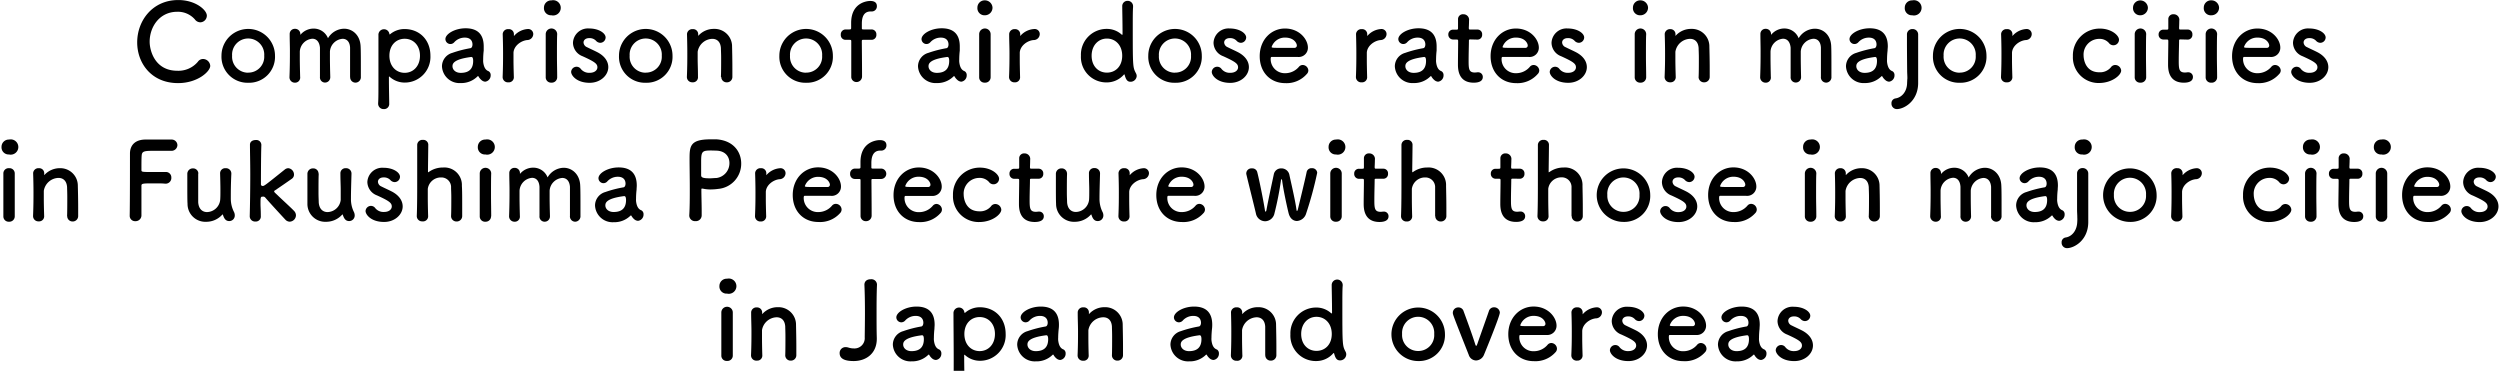 <svg id="レイヤー_1" data-name="レイヤー 1" xmlns="http://www.w3.org/2000/svg" viewBox="0 0 654 97" width="654" height="97"><path d="M55,17.23a1.92,1.92,0,0,0-1.87-1.8,1.64,1.64,0,0,0-1.37.73,6.65,6.65,0,0,1-5.36,2.35c-5.88,0-7.25-5.26-7.25-7.61,0-3.79,2.51-7.82,7.23-7.82a5.89,5.89,0,0,1,4.6,2,1.8,1.8,0,0,0,1.42.76,1.76,1.76,0,0,0,1.71-1.74c0-1.51-3-4.09-7.45-4.09C39.89,0,35.89,5.41,35.89,11.09c0,5.46,3.74,10.65,10.69,10.65C51.72,21.74,55,18.68,55,17.23Z"/><path d="M64.94,21.65a6.78,6.78,0,0,0,7-7.08,7,7,0,1,0-14,0A6.81,6.81,0,0,0,64.94,21.65Zm0-2.63a4.18,4.18,0,0,1-4.22-4.45,4.21,4.21,0,1,1,8.4,0A4.15,4.15,0,0,1,64.94,19Z"/><path d="M91.6,20.14A1.4,1.4,0,0,0,93,21.62a1.43,1.43,0,0,0,1.4-1.57c0-.61,0-1.45,0-2.38,0-2,0-4.45-.06-5.43C94.26,9.19,92.22,7.51,90,7.51A5,5,0,0,0,85.8,10,4,4,0,0,0,82,7.48,4.46,4.46,0,0,0,78.68,9s-.08.09-.11.09a.34.34,0,0,1,0-.14,1.36,1.36,0,0,0-1.39-1.41,1.34,1.34,0,0,0-1.4,1.35v.06c0,1.62.06,3,.06,4.36,0,1.83,0,3.79-.11,6.78v.06a1.4,1.4,0,0,0,1.42,1.48,1.33,1.33,0,0,0,1.37-1.51c-.06-2.18-.09-3.81-.09-5,0-.65,0-1.18,0-1.63a3.57,3.57,0,0,1,3.27-3.36c1,0,1.84.67,2,2.35,0,.48,0,1.57,0,2.83,0,1.71,0,3.73,0,4.82v0A1.34,1.34,0,0,0,85,21.6a1.38,1.38,0,0,0,1.4-1.43v-.06c-.06-2.18-.09-3.81-.09-5,0-.65,0-1.18,0-1.63a3.59,3.59,0,0,1,3.32-3.33c1,0,1.87.67,1.95,2.32,0,.48,0,1.57,0,2.83,0,1.71,0,3.73,0,4.82Z"/><path d="M101.87,8.94a1.41,1.41,0,0,0-1.4-1.29A1.45,1.45,0,0,0,99,9.22c0,2.66,0,7.92,0,12.15,0,2.47,0,4.57-.08,5.58v.14a1.41,1.41,0,0,0,1.48,1.45,1.34,1.34,0,0,0,1.42-1.45c0-1.15-.08-3.81-.08-6.89,0-.12,0-.17.08-.17s.09,0,.14.08a5.86,5.86,0,0,0,3.88,1.49,6.71,6.71,0,0,0,6.76-7c0-4.23-2.91-7-6.76-7A5.83,5.83,0,0,0,102,9,.09.09,0,0,1,102,9S101.89,9,101.87,8.94Zm4,10.11c-2.24,0-4-1.71-4-4.48s1.78-4.43,4-4.43,4,1.68,4,4.43S108.09,19.05,105.86,19.05Z"/><path d="M126.93,21.37a1.65,1.65,0,0,0,1.43-1.68,1.16,1.16,0,0,0-.45-1c-.22-.17-1.25-.25-1.51-2.49a6.13,6.13,0,0,1,0-.65,20.77,20.77,0,0,1,.14-2.32c0-.39,0-.73,0-1.09,0-3.22-1.67-4.74-4.74-4.74-2.82,0-5.28,1.49-5.28,2.83a1.32,1.32,0,0,0,1.34,1.29,1.34,1.34,0,0,0,1-.5,3.69,3.69,0,0,1,2.74-1.18c1.9,0,2,1.43,2,1.76,0,.59-.22.93-.5,1a29.09,29.09,0,0,0-4.77,1.23,3.68,3.68,0,0,0-2.71,3.5,4.59,4.59,0,0,0,4.88,4.4A6,6,0,0,0,124.9,20a.22.22,0,0,1,.16-.09.16.16,0,0,1,.12.09,3.22,3.22,0,0,0,.75.92A1.62,1.62,0,0,0,126.93,21.37Zm-3.54-6.44c.33,0,.39.62.39,1,0,2-1,3.13-3.24,3.13-1.42,0-2.17-.87-2.17-1.73,0-.68.28-1.85,5-2.44Z"/><path d="M133,21.54a1.32,1.32,0,0,0,1.42-1.43c-.06-2-.09-3.39-.09-4.48,0-.76,0-1.35,0-1.85.09-1.76,1.93-3.14,3.58-3.3a1.6,1.6,0,0,0,1.59-1.54,1.32,1.32,0,0,0-1.37-1.35,5.14,5.14,0,0,0-3.57,1.71.39.39,0,0,1-.12.11s0,0,0-.08V9.22c0-.09,0-.17,0-.28a1.31,1.31,0,0,0-1.42-1.32,1.38,1.38,0,0,0-1.51,1.26v.06c.06,1.87.09,3.33.09,5s0,3.5-.11,6.16v.06A1.38,1.38,0,0,0,133,21.54Z"/><path d="M144.25,4a2,2,0,1,0,0-3.9A1.89,1.89,0,0,0,142.3,2,1.85,1.85,0,0,0,144.25,4Zm1.51,16.19v-.06c0-1.54-.06-3.53-.06-5.46,0-2.36,0-4.57.06-5.72V8.91a1.5,1.5,0,0,0-3,.08c0,.76,0,1.88,0,3.14,0,2.55,0,5.74,0,8.07a1.39,1.39,0,0,0,1.48,1.42A1.41,1.41,0,0,0,145.76,20.2Z"/><path d="M159.13,17.56c0-1.37-.81-2.8-2.74-3.84-.84-.44-2.09-1-2.82-1.37a1.44,1.44,0,0,1-.92-1.23c0-.62.53-1.15,1.48-1.15a2.31,2.31,0,0,1,1.76.67,1.55,1.55,0,0,0,1.14.56,1.42,1.42,0,0,0,1.4-1.4c0-1.09-1.73-2.35-4.3-2.35a3.92,3.92,0,0,0-4.24,3.75,3.82,3.82,0,0,0,2.51,3.51c3.27,1.48,3.88,2,3.88,2.91,0,.64-.59,1.43-2.06,1.43a2.78,2.78,0,0,1-2.27-1,1.35,1.35,0,0,0-1.11-.59,1.42,1.42,0,0,0-1.43,1.34c0,.93,1.43,2.86,4.83,2.86C157,21.68,159.13,19.75,159.13,17.56Z"/><path d="M168.93,21.65a6.79,6.79,0,0,0,7-7.08,7,7,0,1,0-14,0A6.8,6.8,0,0,0,168.93,21.65Zm0-2.63a4.17,4.17,0,0,1-4.21-4.45,4.21,4.21,0,1,1,8.4,0A4.15,4.15,0,0,1,168.93,19Z"/><path d="M188.69,20.14a1.39,1.39,0,0,0,1.45,1.4,1.41,1.41,0,0,0,1.45-1.49c0-.58,0-1.37,0-2.24,0-2.07-.05-4.56-.08-5.57a4.57,4.57,0,0,0-4.72-4.68,5.38,5.38,0,0,0-4,1.68c-.06.06-.11.12-.14.12s0,0,0-.06V9.22c0-.09,0-.17,0-.28a1.32,1.32,0,0,0-1.43-1.32,1.38,1.38,0,0,0-1.5,1.26v.06c.05,1.87.08,3.33.08,5s0,3.5-.11,6.16v.06a1.38,1.38,0,0,0,1.48,1.37,1.31,1.31,0,0,0,1.42-1.43c0-2-.08-3.47-.08-4.62,0-.78,0-1.43,0-1.93a4,4,0,0,1,3.82-3.39c1.17,0,2.15.7,2.26,2.43,0,.45.06,1.4.06,2.53,0,1.7,0,3.83-.06,5Z"/><path d="M210.88,21.65a6.79,6.79,0,0,0,7-7.08,7,7,0,1,0-14,0A6.8,6.8,0,0,0,210.88,21.65Zm0-2.63a4.17,4.17,0,0,1-4.21-4.45,4.21,4.21,0,1,1,8.4,0A4.15,4.15,0,0,1,210.88,19Z"/><path d="M228,10.42a1.26,1.26,0,0,0,1.26-1.37A1.26,1.26,0,0,0,228,7.7h-2.14c-.2,0-.4,0-.4-.28s0-.61,0-1.09c0-.9,0-3.33,2.29-3.33h.3a1.33,1.33,0,0,0,1.34-1.4c0-1-.75-1.35-1.73-1.35-.75,0-5,.37-5,5.77,0,.73,0,1,0,1.32s-.17.36-.45.36h-1a1.28,1.28,0,0,0-1.26,1.38,1.24,1.24,0,0,0,1.26,1.34h1c.45,0,.48.06.48.45,0,0,0,3.44,0,6.13,0,1.35,0,2.49,0,2.94v.11A1.35,1.35,0,0,0,224,21.46a1.45,1.45,0,0,0,1.51-1.52V19.1c0-2.35-.06-8.23-.06-8.23,0-.45.09-.45.37-.45Z"/><path d="M251.47,21.37a1.64,1.64,0,0,0,1.42-1.68,1.16,1.16,0,0,0-.45-1c-.22-.17-1.25-.25-1.5-2.49a4.1,4.1,0,0,1,0-.65,20.77,20.77,0,0,1,.14-2.32c0-.39,0-.73,0-1.09,0-3.22-1.67-4.74-4.74-4.74-2.82,0-5.27,1.49-5.27,2.83a1.31,1.31,0,0,0,1.33,1.29,1.37,1.37,0,0,0,1-.5,3.68,3.68,0,0,1,2.73-1.18c1.9,0,2,1.43,2,1.76,0,.59-.22.93-.5,1a29.61,29.61,0,0,0-4.77,1.23,3.68,3.68,0,0,0-2.71,3.5,4.6,4.6,0,0,0,4.89,4.4A6,6,0,0,0,249.43,20a.24.24,0,0,1,.17-.09.15.15,0,0,1,.11.09,3.22,3.22,0,0,0,.75.92A1.65,1.65,0,0,0,251.47,21.37Zm-3.55-6.44c.34,0,.39.62.39,1,0,2-1,3.13-3.23,3.13-1.43,0-2.18-.87-2.18-1.73,0-.68.28-1.85,5-2.44Z"/><path d="M257.64,4a2,2,0,0,0,2-2,2,2,0,0,0-2-1.91A1.89,1.89,0,0,0,255.69,2,1.86,1.86,0,0,0,257.64,4Zm1.51,16.19v-.06c0-1.54,0-3.53,0-5.46,0-2.36,0-4.57,0-5.72V8.91a1.49,1.49,0,0,0-3,.08c0,.76,0,1.88,0,3.14,0,2.55,0,5.74,0,8.07a1.38,1.38,0,0,0,1.47,1.42A1.41,1.41,0,0,0,259.15,20.2Z"/><path d="M265.43,21.54a1.31,1.31,0,0,0,1.42-1.43c-.05-2-.08-3.39-.08-4.48,0-.76,0-1.35,0-1.85.08-1.76,1.92-3.14,3.57-3.3A1.59,1.59,0,0,0,272,8.94a1.31,1.31,0,0,0-1.37-1.35A5.16,5.16,0,0,0,267,9.3a.44.44,0,0,1-.11.11s0,0,0-.08V9.22c0-.09,0-.17,0-.28a1.32,1.32,0,0,0-1.42-1.32A1.38,1.38,0,0,0,264,8.88v.06c0,1.87.08,3.33.08,5s0,3.5-.11,6.16v.06A1.38,1.38,0,0,0,265.43,21.54Z"/><path d="M297.36,19.91a1.51,1.51,0,0,0-.2-.75c-.81-1.57-.83-1.65-.83-12,0-2.35,0-4.34.08-5.29V1.68A1.4,1.4,0,0,0,295,.22a1.37,1.37,0,0,0-1.42,1.46c0,1.18.08,4,.08,7.28,0,.09,0,.12-.08.12a.18.18,0,0,1-.12,0,5.71,5.71,0,0,0-3.9-1.52,6.73,6.73,0,0,0-6.79,7,6.65,6.65,0,0,0,6.79,7,5.92,5.92,0,0,0,4.41-2c.05-.05.11-.11.14-.11s.08.06.11.17c.39,1.54.92,1.77,1.56,1.77A1.61,1.61,0,0,0,297.36,19.91ZM289.57,19c-2.23,0-4-1.68-4-4.42s1.79-4.49,4-4.49,4,1.71,4,4.49S291.8,19,289.57,19Z"/><path d="M307.39,21.65a6.78,6.78,0,0,0,7-7.08,7,7,0,1,0-14,0A6.81,6.81,0,0,0,307.39,21.65Zm0-2.63a4.18,4.18,0,0,1-4.22-4.45,4.21,4.21,0,1,1,8.4,0A4.15,4.15,0,0,1,307.39,19Z"/><path d="M326.71,17.56c0-1.37-.81-2.8-2.73-3.84-.84-.44-2.1-1-2.82-1.37a1.43,1.43,0,0,1-.92-1.23c0-.62.53-1.15,1.47-1.15a2.31,2.31,0,0,1,1.76.67,1.57,1.57,0,0,0,1.15.56A1.42,1.42,0,0,0,326,9.8c0-1.09-1.73-2.35-4.3-2.35a3.92,3.92,0,0,0-4.24,3.75A3.82,3.82,0,0,0,320,14.71c3.27,1.48,3.88,2,3.88,2.91,0,.64-.58,1.43-2.06,1.43a2.75,2.75,0,0,1-2.26-1,1.38,1.38,0,0,0-1.12-.59A1.42,1.42,0,0,0,317,18.82c0,.93,1.42,2.86,4.83,2.86C324.62,21.68,326.71,19.75,326.71,17.56Z"/><path d="M341.84,19.38a1.33,1.33,0,0,0,.42-1A1.52,1.52,0,0,0,340.78,17a1.3,1.3,0,0,0-.95.44,4.69,4.69,0,0,1-3.62,1.71,3.68,3.68,0,0,1-3.8-3.72c0-.31.06-.53.22-.53,5.42,0,6,0,6.87,0a2.41,2.41,0,0,0,2.65-2.44c0-2.13-2.18-5-6-5-3.6,0-6.61,2.94-6.61,7.23s2.84,7.06,6.67,7.06A7,7,0,0,0,341.84,19.38Zm-3.15-6.86c-.75,0-2,0-3.15,0-2.6,0-2.88,0-2.88-.25a3.67,3.67,0,0,1,3.49-2.44c2.51,0,3.1,1.65,3.1,2A.6.6,0,0,1,338.69,12.52Z"/><path d="M356.22,21.54a1.32,1.32,0,0,0,1.42-1.43c-.05-2-.08-3.39-.08-4.48,0-.76,0-1.35,0-1.85.08-1.76,1.92-3.14,3.57-3.3a1.59,1.59,0,0,0,1.59-1.54,1.31,1.31,0,0,0-1.37-1.35,5.16,5.16,0,0,0-3.57,1.71.44.44,0,0,1-.11.11s0,0,0-.08V9.22c0-.09,0-.17,0-.28a1.32,1.32,0,0,0-1.43-1.32,1.38,1.38,0,0,0-1.5,1.26v.06c.05,1.87.08,3.33.08,5s0,3.5-.11,6.16v.06A1.38,1.38,0,0,0,356.22,21.54Z"/><path d="M376.21,21.37a1.64,1.64,0,0,0,1.42-1.68,1.16,1.16,0,0,0-.45-1c-.22-.17-1.25-.25-1.5-2.49a4.1,4.1,0,0,1,0-.65,20.77,20.77,0,0,1,.14-2.32c0-.39,0-.73,0-1.09,0-3.22-1.67-4.74-4.74-4.74-2.82,0-5.28,1.49-5.28,2.83a1.32,1.32,0,0,0,1.34,1.29,1.37,1.37,0,0,0,1-.5,3.68,3.68,0,0,1,2.73-1.18c1.9,0,2,1.43,2,1.76,0,.59-.22.93-.5,1a29.34,29.34,0,0,0-4.77,1.23,3.68,3.68,0,0,0-2.71,3.5,4.6,4.6,0,0,0,4.89,4.4A6,6,0,0,0,374.17,20a.24.24,0,0,1,.17-.09.15.15,0,0,1,.11.09,3.22,3.22,0,0,0,.75.92A1.65,1.65,0,0,0,376.21,21.37Zm-3.55-6.44c.34,0,.39.62.39,1,0,2-1,3.13-3.23,3.13-1.43,0-2.18-.87-2.18-1.73,0-.68.28-1.85,5-2.44Z"/><path d="M386.5,10.36a1.22,1.22,0,0,0,1.23-1.31,1.21,1.21,0,0,0-1.23-1.32h-1.87c-.28,0-.39,0-.39-.48,0,0,.06-1.06.06-1.82a1.46,1.46,0,0,0-1.48-1.7A1.27,1.27,0,0,0,381.42,5v.08c0,.31,0,.64,0,1,0,.64,0,1.2,0,1.2,0,.4,0,.48-.47.48h-.81A1.22,1.22,0,0,0,378.88,9a1.27,1.27,0,0,0,1.26,1.34H381c.28,0,.45,0,.45.4v.42c0,1.23-.05,4-.05,5.65,0,1.15,0,4.82,4.13,4.82,1.45,0,2.37-.47,2.37-1.48a1.2,1.2,0,0,0-1.2-1.24c-.09,0-.14,0-.22,0a5.24,5.24,0,0,1-.65.06c-1.56,0-1.64-.9-1.64-3.08,0-1.85.08-4.23.08-5.27,0-.17,0-.31.42-.31Z"/><path d="M402.25,19.38a1.33,1.33,0,0,0,.42-1A1.53,1.53,0,0,0,401.19,17a1.28,1.28,0,0,0-.95.44,4.69,4.69,0,0,1-3.63,1.71,3.68,3.68,0,0,1-3.8-3.72c0-.31.06-.53.23-.53,5.41,0,6,0,6.86,0a2.42,2.42,0,0,0,2.66-2.44c0-2.13-2.18-5-6-5-3.6,0-6.62,2.94-6.62,7.23s2.85,7.06,6.67,7.06A7,7,0,0,0,402.25,19.38Zm-3.16-6.86c-.75,0-2,0-3.15,0-2.6,0-2.87,0-2.87-.25a3.65,3.65,0,0,1,3.48-2.44c2.52,0,3.1,1.65,3.1,2A.59.59,0,0,1,399.09,12.52Z"/><path d="M415.12,17.56c0-1.37-.81-2.8-2.73-3.84-.84-.44-2.1-1-2.82-1.37a1.43,1.43,0,0,1-.92-1.23c0-.62.53-1.15,1.47-1.15a2.31,2.31,0,0,1,1.76.67,1.57,1.57,0,0,0,1.15.56,1.42,1.42,0,0,0,1.39-1.4c0-1.09-1.73-2.35-4.3-2.35a3.92,3.92,0,0,0-4.24,3.75,3.82,3.82,0,0,0,2.51,3.51c3.27,1.48,3.88,2,3.88,2.91,0,.64-.58,1.43-2.06,1.43a2.75,2.75,0,0,1-2.26-1,1.38,1.38,0,0,0-1.12-.59,1.42,1.42,0,0,0-1.42,1.34c0,.93,1.42,2.86,4.83,2.86C413,21.68,415.12,19.75,415.12,17.56Z"/><path d="M429.13,4a2,2,0,0,0,2-2,2,2,0,0,0-2-1.91A1.89,1.89,0,0,0,427.18,2,1.85,1.85,0,0,0,429.13,4Zm1.51,16.19v-.06c0-1.54-.06-3.53-.06-5.46,0-2.36,0-4.57.06-5.72V8.91a1.5,1.5,0,0,0-3,.08c0,.76,0,1.88,0,3.14,0,2.55,0,5.74,0,8.07a1.39,1.39,0,0,0,1.48,1.42A1.41,1.41,0,0,0,430.64,20.2Z"/><path d="M444.35,20.14a1.4,1.4,0,0,0,1.46,1.4,1.42,1.42,0,0,0,1.45-1.49c0-.58,0-1.37,0-2.24,0-2.07-.06-4.56-.09-5.57a4.57,4.57,0,0,0-4.72-4.68,5.38,5.38,0,0,0-4,1.68c0,.06-.11.12-.14.12s0,0,0-.06V9.22c0-.09,0-.17,0-.28A1.31,1.31,0,0,0,437,7.62a1.38,1.38,0,0,0-1.51,1.26v.06c.06,1.87.09,3.33.09,5s0,3.5-.12,6.16v.06a1.38,1.38,0,0,0,1.48,1.37,1.33,1.33,0,0,0,1.43-1.43c-.06-2-.09-3.47-.09-4.62,0-.78,0-1.43,0-1.93a4,4,0,0,1,3.82-3.39c1.18,0,2.15.7,2.26,2.43,0,.45.06,1.4.06,2.53,0,1.7,0,3.83-.06,5Z"/><path d="M476.34,20.14a1.4,1.4,0,0,0,1.37,1.48,1.42,1.42,0,0,0,1.39-1.57c0-.61,0-1.45,0-2.38,0-2,0-4.45-.05-5.43C479,9.19,477,7.51,474.75,7.51A5,5,0,0,0,470.53,10a4,4,0,0,0-3.76-2.55A4.44,4.44,0,0,0,463.42,9s-.09.09-.11.09a.34.34,0,0,1,0-.14,1.37,1.37,0,0,0-1.4-1.41,1.33,1.33,0,0,0-1.39,1.35v.06c0,1.62.05,3,.05,4.36,0,1.83,0,3.79-.11,6.78v.06a1.41,1.41,0,0,0,1.42,1.48,1.32,1.32,0,0,0,1.37-1.51c-.05-2.18-.08-3.81-.08-5,0-.65,0-1.18,0-1.63a3.56,3.56,0,0,1,3.26-3.36c1,0,1.84.67,2,2.35,0,.48,0,1.57,0,2.83,0,1.71,0,3.73,0,4.82v0a1.34,1.34,0,0,0,1.34,1.46,1.38,1.38,0,0,0,1.39-1.43v-.06c-.05-2.18-.08-3.81-.08-5,0-.65,0-1.18,0-1.63a3.59,3.59,0,0,1,3.32-3.33c1,0,1.87.67,1.95,2.32,0,.48,0,1.57,0,2.83,0,1.71,0,3.73,0,4.82Z"/><path d="M494.18,21.37a1.64,1.64,0,0,0,1.42-1.68,1.18,1.18,0,0,0-.44-1c-.23-.17-1.26-.25-1.51-2.49a4.1,4.1,0,0,1,0-.65,20.77,20.77,0,0,1,.14-2.32c0-.39.06-.73.06-1.09,0-3.22-1.68-4.74-4.75-4.74-2.82,0-5.27,1.49-5.27,2.83a1.31,1.31,0,0,0,1.34,1.29,1.37,1.37,0,0,0,1-.5,3.68,3.68,0,0,1,2.73-1.18c1.9,0,2,1.43,2,1.76,0,.59-.23.93-.51,1a29.61,29.61,0,0,0-4.77,1.23,3.68,3.68,0,0,0-2.71,3.5,4.6,4.6,0,0,0,4.89,4.4A6,6,0,0,0,492.14,20a.24.24,0,0,1,.17-.09.15.15,0,0,1,.11.09,3.22,3.22,0,0,0,.75.92A1.65,1.65,0,0,0,494.18,21.37Zm-3.55-6.44c.34,0,.39.62.39,1,0,2-1,3.13-3.23,3.13-1.43,0-2.18-.87-2.18-1.73,0-.68.28-1.85,5-2.44Z"/><path d="M500.24,4a2,2,0,1,0,0-3.9A1.89,1.89,0,0,0,498.29,2,1.85,1.85,0,0,0,500.24,4ZM498.9,21.62c0,2.33-1.39,3.87-3,4.12a1.24,1.24,0,0,0-1.09,1.32,1.41,1.41,0,0,0,1.39,1.48c1.87,0,5.47-2,5.59-6.64V21c0-1.13,0-1.91,0-2.64,0,0,0-2.94,0-5.71,0-1.37,0-2.72,0-3.64V9a1.42,1.42,0,0,0-1.48-1.4,1.39,1.39,0,0,0-1.45,1.46v1.54c0,3.27.05,7.73.05,7.73,0,.95.06,1.31.06,2.21C498.93,20.81,498.93,21.18,498.9,21.62Z"/><path d="M512.66,21.65a6.79,6.79,0,0,0,7-7.08,7,7,0,1,0-14,0A6.8,6.8,0,0,0,512.66,21.65Zm0-2.63a4.17,4.17,0,0,1-4.21-4.45,4.21,4.21,0,1,1,8.4,0A4.15,4.15,0,0,1,512.66,19Z"/><path d="M525,21.54a1.32,1.32,0,0,0,1.43-1.43c-.06-2-.09-3.39-.09-4.48,0-.76,0-1.35,0-1.85.09-1.76,1.93-3.14,3.57-3.3a1.59,1.59,0,0,0,1.59-1.54,1.31,1.31,0,0,0-1.36-1.35,5.18,5.18,0,0,0-3.58,1.71.31.31,0,0,1-.11.11s0,0,0-.08V9.22c0-.09,0-.17,0-.28A1.31,1.31,0,0,0,525,7.62a1.38,1.38,0,0,0-1.51,1.26v.06c.06,1.87.09,3.33.09,5s0,3.5-.12,6.16v.06A1.38,1.38,0,0,0,525,21.54Z"/><path d="M554.9,18.46A1.58,1.58,0,0,0,553.34,17a1.39,1.39,0,0,0-1.14.62,3.69,3.69,0,0,1-3,1.29c-3.85,0-4.13-3.73-4.13-4.34a4.1,4.1,0,0,1,4.07-4.4,3.24,3.24,0,0,1,2.54,1.06,1.46,1.46,0,0,0,2.65-.84c0-1.14-2-2.91-5-2.91a7,7,0,0,0-7.06,7.23,6.71,6.71,0,0,0,7,7C552.53,21.65,554.9,19.66,554.9,18.46Z"/><path d="M559.94,4a2,2,0,0,0,1.95-2A2,2,0,0,0,559.94.11,1.9,1.9,0,0,0,558,2,1.86,1.86,0,0,0,559.94,4Zm1.5,16.19v-.06c0-1.54-.05-3.53-.05-5.46,0-2.36,0-4.57.05-5.72V8.91a1.49,1.49,0,0,0-3,.08c0,.76,0,1.88,0,3.14,0,2.55,0,5.74,0,8.07a1.38,1.38,0,0,0,1.48,1.42A1.4,1.4,0,0,0,561.44,20.2Z"/><path d="M572.31,10.36a1.22,1.22,0,0,0,1.22-1.31,1.21,1.21,0,0,0-1.22-1.32h-1.87c-.28,0-.39,0-.39-.48,0,0,.05-1.06.05-1.82a1.46,1.46,0,0,0-1.48-1.7A1.27,1.27,0,0,0,567.23,5v.08c0,.31,0,.64,0,1,0,.64,0,1.2,0,1.2,0,.4,0,.48-.48.48h-.81A1.22,1.22,0,0,0,564.69,9a1.26,1.26,0,0,0,1.25,1.34h.84c.28,0,.45,0,.45.4v.42c0,1.23-.06,4-.06,5.65,0,1.15,0,4.82,4.13,4.82,1.45,0,2.37-.47,2.37-1.48a1.2,1.2,0,0,0-1.2-1.24c-.08,0-.14,0-.22,0a5.09,5.09,0,0,1-.64.06c-1.56,0-1.65-.9-1.65-3.08,0-1.85.09-4.23.09-5.27,0-.17,0-.31.41-.31Z"/><path d="M578.51,4a2,2,0,0,0,2-2,2,2,0,0,0-2-1.91,1.89,1.89,0,0,0-2,1.91A1.85,1.85,0,0,0,578.51,4ZM580,20.2v-.06c0-1.54-.06-3.53-.06-5.46,0-2.36,0-4.57.06-5.72V8.91A1.5,1.5,0,0,0,577,9c0,.76,0,1.88,0,3.14,0,2.55,0,5.74,0,8.07a1.39,1.39,0,0,0,1.48,1.42A1.41,1.41,0,0,0,580,20.2Z"/><path d="M596.22,19.38a1.33,1.33,0,0,0,.42-1A1.53,1.53,0,0,0,595.16,17a1.28,1.28,0,0,0-.95.44,4.69,4.69,0,0,1-3.63,1.71,3.68,3.68,0,0,1-3.8-3.72c0-.31.06-.53.23-.53,5.41,0,6,0,6.86,0a2.42,2.42,0,0,0,2.66-2.44c0-2.13-2.18-5-6-5-3.6,0-6.62,2.94-6.62,7.23s2.85,7.06,6.67,7.06A7,7,0,0,0,596.22,19.38Zm-3.16-6.86c-.75,0-2,0-3.15,0-2.6,0-2.87,0-2.87-.25a3.65,3.65,0,0,1,3.48-2.44c2.52,0,3.1,1.65,3.1,2A.59.59,0,0,1,593.06,12.52Z"/><path d="M609.09,17.56c0-1.37-.81-2.8-2.73-3.84-.84-.44-2.1-1-2.82-1.37a1.43,1.43,0,0,1-.92-1.23c0-.62.53-1.15,1.47-1.15a2.31,2.31,0,0,1,1.76.67,1.57,1.57,0,0,0,1.15.56,1.42,1.42,0,0,0,1.39-1.4c0-1.09-1.73-2.35-4.3-2.35a3.92,3.92,0,0,0-4.24,3.75,3.82,3.82,0,0,0,2.51,3.51c3.27,1.48,3.88,2,3.88,2.91,0,.64-.58,1.43-2.06,1.43a2.75,2.75,0,0,1-2.26-1,1.38,1.38,0,0,0-1.12-.59,1.42,1.42,0,0,0-1.42,1.34c0,.93,1.42,2.86,4.83,2.86C607,21.68,609.09,19.75,609.09,17.56Z"/><path d="M2.35,40.41a2,2,0,1,0,0-3.9A1.89,1.89,0,0,0,.4,38.42,1.86,1.86,0,0,0,2.35,40.41ZM3.86,56.6v-.06c0-1.54,0-3.53,0-5.46,0-2.36,0-4.57,0-5.72v0A1.37,1.37,0,0,0,2.38,44a1.37,1.37,0,0,0-1.5,1.43c0,.76,0,1.88,0,3.14,0,2.55,0,5.74,0,8.07A1.38,1.38,0,0,0,2.35,58,1.41,1.41,0,0,0,3.86,56.6Z"/><path d="M17.58,56.54A1.39,1.39,0,0,0,19,57.94a1.42,1.42,0,0,0,1.45-1.49c0-.58,0-1.37,0-2.24,0-2.07-.06-4.56-.09-5.57A4.57,4.57,0,0,0,15.71,44a5.42,5.42,0,0,0-4,1.68c-.05.06-.11.12-.14.12s0,0,0-.06v-.08c0-.09,0-.17,0-.28A1.31,1.31,0,0,0,10.18,44a1.38,1.38,0,0,0-1.51,1.26v.06c.06,1.87.09,3.33.09,5s0,3.5-.11,6.16v.06a1.38,1.38,0,0,0,1.48,1.37,1.32,1.32,0,0,0,1.42-1.43c-.06-2-.09-3.47-.09-4.62,0-.78,0-1.43,0-1.93a4,4,0,0,1,3.83-3.39c1.17,0,2.15.7,2.26,2.43,0,.45.05,1.4.05,2.53,0,1.7,0,3.83-.05,5Z"/><path d="M33.93,56.4a1.4,1.4,0,0,0,1.48,1.46A1.53,1.53,0,0,0,37,56.45v-1c0-1.8,0-5.19,0-6.87,0-.61.42-.61,3.52-.61,1,0,2,0,2.68.08h.14a1.48,1.48,0,0,0,1.48-1.59A1.41,1.41,0,0,0,43.25,45c-.5,0-1.73,0-2.93,0C37.06,45,37,45,37,44.44c0-1.63,0-3,.06-3.73.08-1.2.72-1.26,3.4-1.26,1.84,0,4.27,0,4.27,0A1.54,1.54,0,0,0,46.41,38a1.49,1.49,0,0,0-1.56-1.49c-.42,0-1.93,0-3.46,0s-3.08,0-3.58,0C35.55,36.6,34.1,37.77,34,40,34,43,34,53,33.93,56.37Z"/><path d="M51.89,45.42a1.36,1.36,0,0,0-1.42-1.37A1.43,1.43,0,0,0,49,45.53c0,.76,0,1.88,0,3,0,1.87,0,3.89.06,4.79a4.66,4.66,0,0,0,4.86,4.7,5.62,5.62,0,0,0,4.21-1.85c.06-.05.08-.08.11-.08s.06.05.09.14c.3.92.69,1.6,1.64,1.6a1.44,1.44,0,0,0,1.45-1.46,2,2,0,0,0-.25-1A7.64,7.64,0,0,1,60.38,52c0-1.82,0-3.53.14-6.52v-.06A1.4,1.4,0,0,0,59,44a1.33,1.33,0,0,0-1.42,1.43c.05,1.68.08,3.11.08,4.25s0,2-.06,2.64a3.56,3.56,0,0,1-3.43,3.16c-1.17,0-2.2-.75-2.32-2.57,0-.45,0-1.4,0-2.5,0-1.73,0-3.83,0-5Z"/><path d="M77.42,56.31a1.65,1.65,0,0,0-.48-1.12c-.75-.81-3.54-3.33-5-4.76-.14-.14-.22-.25-.22-.36s.08-.2.28-.31c1.48-1,2.71-1.85,4.35-3a1.31,1.31,0,0,0,.56-1.1A1.67,1.67,0,0,0,75.41,44a1.54,1.54,0,0,0-.9.34c-5.27,4.23-5.38,4.31-5.8,4.31a.43.43,0,0,1-.45-.39s0-7.23.11-10.31v-.06a1.3,1.3,0,0,0-1.45-1.26c-1,0-1.56.54-1.53,1.29,0,1.68.08,4.54.08,7.68,0,3.81-.06,8-.14,10.92v.06a1.38,1.38,0,0,0,1.48,1.37,1.31,1.31,0,0,0,1.42-1.43c0-1.57-.08-2.46-.08-3.08,0-1.88,0-2,.64-2a.68.68,0,0,1,.56.19c1.2,1.4,4.52,5,5.33,5.86a1.6,1.6,0,0,0,1.09.5A1.7,1.7,0,0,0,77.42,56.31Z"/><path d="M83.33,45.42a1.36,1.36,0,0,0-1.43-1.37,1.43,1.43,0,0,0-1.48,1.48c0,.76,0,1.88,0,3,0,1.87,0,3.89,0,4.79a4.66,4.66,0,0,0,4.86,4.7,5.62,5.62,0,0,0,4.21-1.85c.06-.05.09-.08.11-.08s.06.05.09.14c.31.92.7,1.6,1.65,1.6a1.45,1.45,0,0,0,1.45-1.46,2.09,2.09,0,0,0-.25-1A7.51,7.51,0,0,1,91.81,52c0-1.82.06-3.53.14-6.52v-.06A1.39,1.39,0,0,0,90.47,44a1.33,1.33,0,0,0-1.42,1.43c0,1.68.08,3.11.08,4.25s0,2,0,2.64a3.57,3.57,0,0,1-3.44,3.16c-1.17,0-2.2-.75-2.31-2.57,0-.45-.06-1.4-.06-2.5,0-1.73,0-3.83.06-5Z"/><path d="M105.34,54c0-1.37-.81-2.8-2.73-3.84-.84-.44-2.1-1-2.82-1.37a1.43,1.43,0,0,1-.92-1.23c0-.62.53-1.15,1.47-1.15a2.31,2.31,0,0,1,1.76.67,1.57,1.57,0,0,0,1.15.56,1.42,1.42,0,0,0,1.39-1.4c0-1.09-1.73-2.35-4.3-2.35A3.92,3.92,0,0,0,96.1,47.6a3.82,3.82,0,0,0,2.51,3.51c3.27,1.48,3.88,2,3.88,2.91,0,.64-.58,1.43-2.06,1.43a2.75,2.75,0,0,1-2.26-1,1.38,1.38,0,0,0-1.12-.59,1.42,1.42,0,0,0-1.42,1.34c0,.93,1.42,2.86,4.83,2.86C103.25,58.08,105.34,56.15,105.34,54Z"/><path d="M118,56.54a1.4,1.4,0,0,0,1.46,1.4,1.42,1.42,0,0,0,1.45-1.49c0-.58,0-1.37,0-2.24,0-2.07,0-4.56-.08-5.57a4.58,4.58,0,0,0-4.91-4.82A6.36,6.36,0,0,0,112.15,45c-.08,0-.11.08-.14.08s-.05,0-.05-.17c0-.95.05-4.31.08-7a1.3,1.3,0,0,0-1.42-1.32,1.36,1.36,0,0,0-1.48,1.29c0,1.88,0,5.21,0,8.71s0,7.23-.11,9.89v.06a1.38,1.38,0,0,0,1.48,1.37A1.33,1.33,0,0,0,112,56.51c-.06-2-.09-3.64-.09-4.93,0-.92,0-1.65,0-2.16a3.45,3.45,0,0,1,3.49-3A2.53,2.53,0,0,1,118,49.12c0,.44.06,1.37.06,2.46,0,1.71,0,3.78-.06,4.93Z"/><path d="M127,40.41a2,2,0,1,0,0-3.9,1.9,1.9,0,0,0-2,1.91A1.86,1.86,0,0,0,127,40.41Zm1.5,16.19v-.06c0-1.54-.05-3.53-.05-5.46,0-2.36,0-4.57.05-5.72v0a1.49,1.49,0,0,0-3,.08c0,.76,0,1.88,0,3.14,0,2.55,0,5.74,0,8.07A1.38,1.38,0,0,0,127,58,1.4,1.4,0,0,0,128.46,56.6Z"/><path d="M149.09,56.54A1.39,1.39,0,0,0,150.45,58a1.43,1.43,0,0,0,1.4-1.57c0-.61,0-1.45,0-2.38,0-2,0-4.45-.06-5.43-.08-3-2.12-4.73-4.33-4.73a5,5,0,0,0-4.21,2.52,4,4,0,0,0-3.77-2.55,4.46,4.46,0,0,0-3.35,1.51s-.08.09-.11.09a.34.34,0,0,1,0-.14,1.36,1.36,0,0,0-1.39-1.41,1.34,1.34,0,0,0-1.4,1.35v.06c0,1.62.06,3,.06,4.36,0,1.83,0,3.79-.11,6.78v.06A1.4,1.4,0,0,0,134.6,58,1.33,1.33,0,0,0,136,56.51c-.06-2.18-.09-3.81-.09-5,0-.65,0-1.18,0-1.63a3.58,3.58,0,0,1,3.27-3.36c1,0,1.84.67,1.95,2.35,0,.48,0,1.57,0,2.83,0,1.71,0,3.73,0,4.82v0A1.34,1.34,0,0,0,142.47,58a1.38,1.38,0,0,0,1.4-1.43v-.06c-.06-2.18-.09-3.81-.09-5,0-.65,0-1.18,0-1.63a3.59,3.59,0,0,1,3.32-3.33c1,0,1.87.67,2,2.32,0,.48,0,1.57,0,2.83,0,1.71,0,3.73,0,4.82Z"/><path d="M166.92,57.77a1.65,1.65,0,0,0,1.43-1.68,1.16,1.16,0,0,0-.45-1c-.22-.17-1.26-.25-1.51-2.49a6.13,6.13,0,0,1,0-.65,20.77,20.77,0,0,1,.14-2.32c0-.39.05-.73.05-1.09,0-3.22-1.67-4.74-4.74-4.74-2.82,0-5.28,1.49-5.28,2.83a1.32,1.32,0,0,0,1.34,1.29,1.34,1.34,0,0,0,1-.5,3.69,3.69,0,0,1,2.74-1.18c1.9,0,2,1.43,2,1.76,0,.59-.22.93-.5,1a29.09,29.09,0,0,0-4.77,1.23,3.68,3.68,0,0,0-2.71,3.5,4.59,4.59,0,0,0,4.88,4.4,6,6,0,0,0,4.36-1.68.22.22,0,0,1,.16-.09.16.16,0,0,1,.12.09,3.22,3.22,0,0,0,.75.92A1.62,1.62,0,0,0,166.92,57.77Zm-3.54-6.44c.33,0,.39.62.39,1,0,2-1,3.13-3.24,3.13-1.42,0-2.17-.87-2.17-1.73,0-.68.27-1.85,5-2.44Z"/><path d="M183.56,56.31V55.22c0-1.85-.08-3.83-.08-5.57,0-.23,0-.31.16-.31a.54.54,0,0,1,.2,0,8.71,8.71,0,0,0,2,.22,14.71,14.71,0,0,0,2-.14,6.6,6.6,0,0,0,6.06-6.66c0-3-2-6-6.45-6.31-.41,0-1,0-1.56,0-5.47,0-5.5,1.85-5.5,5.29,0,2,.06,4.71.06,7.59,0,2.38,0,4.85-.14,7v.09a1.49,1.49,0,0,0,1.59,1.43A1.52,1.52,0,0,0,183.56,56.31Zm3.65-16.91c2.52,0,3.61,1.57,3.61,3.25a3.9,3.9,0,0,1-3.41,3.92c-.59,0-1.17.08-1.7.08-1.73,0-2.29-.19-2.29-.78v-.48c0-1,0-2.13,0-3.11,0-2.6.25-2.91,2.49-2.91C186.55,39.37,187.21,39.4,187.21,39.4Z"/><path d="M199,57.94a1.33,1.33,0,0,0,1.43-1.43c-.06-2-.09-3.39-.09-4.48,0-.76,0-1.35,0-1.85.08-1.76,1.93-3.14,3.57-3.3a1.59,1.59,0,0,0,1.59-1.54A1.31,1.31,0,0,0,204.16,44a5.18,5.18,0,0,0-3.58,1.71.31.31,0,0,1-.11.11s0,0,0-.08v-.11c0-.09,0-.17,0-.28A1.31,1.31,0,0,0,199.05,44a1.38,1.38,0,0,0-1.51,1.26v.06c.06,1.87.09,3.33.09,5s0,3.5-.12,6.16v.06A1.38,1.38,0,0,0,199,57.94Z"/><path d="M219.74,55.78a1.37,1.37,0,0,0,.42-1,1.53,1.53,0,0,0-1.48-1.45,1.28,1.28,0,0,0-1,.44,4.69,4.69,0,0,1-3.63,1.71,3.68,3.68,0,0,1-3.8-3.72c0-.31.06-.53.23-.53,5.41,0,6,0,6.86,0A2.41,2.41,0,0,0,220,48.78c0-2.13-2.17-5-6-5-3.61,0-6.62,2.94-6.62,7.23s2.85,7.06,6.67,7.06A7,7,0,0,0,219.74,55.78Zm-3.16-6.86c-.75,0-2,0-3.15,0-2.6,0-2.88,0-2.88-.25A3.67,3.67,0,0,1,214,46.26c2.51,0,3.1,1.65,3.1,2A.59.59,0,0,1,216.58,48.92Z"/><path d="M230.49,46.82a1.36,1.36,0,0,0,0-2.72h-2.15c-.2,0-.39,0-.39-.28s0-.61,0-1.09c0-.9.06-3.33,2.29-3.33h.31a1.34,1.34,0,0,0,1.34-1.4c0-1-.76-1.35-1.73-1.35-.76,0-5.06.37-5.06,5.77,0,.73,0,1,0,1.32s-.17.36-.45.36h-1a1.28,1.28,0,0,0-1.26,1.38,1.24,1.24,0,0,0,1.26,1.34h1c.44,0,.47.06.47.45,0,0,0,3.44,0,6.13,0,1.35,0,2.49,0,2.94v.11a1.36,1.36,0,0,0,1.4,1.41,1.45,1.45,0,0,0,1.5-1.52V55.5c0-2.35-.05-8.23-.05-8.23,0-.45.08-.45.36-.45Z"/><path d="M246,55.78a1.35,1.35,0,0,0,.41-1A1.52,1.52,0,0,0,245,53.35a1.28,1.28,0,0,0-.95.44,4.69,4.69,0,0,1-3.63,1.71,3.68,3.68,0,0,1-3.8-3.72c0-.31.06-.53.23-.53,5.41,0,6,0,6.86,0a2.41,2.41,0,0,0,2.65-2.44c0-2.13-2.17-5-6-5-3.6,0-6.61,2.94-6.61,7.23s2.85,7.06,6.67,7.06A7,7,0,0,0,246,55.78Zm-3.16-6.86c-.75,0-2,0-3.15,0-2.6,0-2.88,0-2.88-.25a3.67,3.67,0,0,1,3.49-2.44c2.51,0,3.1,1.65,3.1,2A.59.59,0,0,1,242.87,48.92Z"/><path d="M261.94,54.86a1.59,1.59,0,0,0-1.57-1.49,1.39,1.39,0,0,0-1.14.62,3.69,3.69,0,0,1-3,1.29c-3.85,0-4.13-3.73-4.13-4.34a4.1,4.1,0,0,1,4.07-4.4,3.24,3.24,0,0,1,2.54,1.06,1.46,1.46,0,0,0,2.65-.84c0-1.14-2-2.91-5-2.91a7,7,0,0,0-7.06,7.23,6.71,6.71,0,0,0,7,7C259.56,58.05,261.94,56.06,261.94,54.86Z"/><path d="M271.7,46.76a1.22,1.22,0,0,0,1.22-1.31,1.21,1.21,0,0,0-1.22-1.32h-1.87c-.28,0-.39,0-.39-.48,0,0,.05-1.06.05-1.82a1.46,1.46,0,0,0-1.48-1.7,1.27,1.27,0,0,0-1.39,1.26v.08c0,.31,0,.64,0,1,0,.64,0,1.2,0,1.2,0,.4,0,.48-.48.48h-.81a1.22,1.22,0,0,0-1.25,1.29,1.26,1.26,0,0,0,1.25,1.34h.84c.28,0,.45,0,.45.4v.42c0,1.23-.06,4-.06,5.65,0,1.15,0,4.82,4.13,4.82,1.45,0,2.37-.47,2.37-1.48a1.2,1.2,0,0,0-1.2-1.24c-.08,0-.14,0-.22,0a5.09,5.09,0,0,1-.64.06c-1.56,0-1.65-.9-1.65-3.08,0-1.85.09-4.23.09-5.27,0-.17,0-.31.41-.31Z"/><path d="M279.13,45.42a1.36,1.36,0,0,0-1.43-1.37,1.43,1.43,0,0,0-1.48,1.48c0,.76,0,1.88,0,3,0,1.87,0,3.89.05,4.79a4.66,4.66,0,0,0,4.86,4.7,5.62,5.62,0,0,0,4.21-1.85c.06-.05.09-.08.11-.08s.06.05.09.14c.3.92.69,1.6,1.64,1.6a1.45,1.45,0,0,0,1.46-1.46,2,2,0,0,0-.26-1,7.64,7.64,0,0,1-.75-3.42c0-1.82.06-3.53.14-6.52v-.06a1.39,1.39,0,0,0-1.48-1.4,1.33,1.33,0,0,0-1.42,1.43c0,1.68.08,3.11.08,4.25s0,2-.05,2.64a3.57,3.57,0,0,1-3.44,3.16c-1.17,0-2.2-.75-2.31-2.57,0-.45-.06-1.4-.06-2.5,0-1.73,0-3.83.06-5Z"/><path d="M294.06,57.94a1.32,1.32,0,0,0,1.42-1.43c-.06-2-.08-3.39-.08-4.48,0-.76,0-1.35,0-1.85.09-1.76,1.93-3.14,3.58-3.3a1.6,1.6,0,0,0,1.59-1.54A1.32,1.32,0,0,0,299.22,44a5.14,5.14,0,0,0-3.57,1.71.39.39,0,0,1-.12.11s0,0,0-.08v-.11c0-.09,0-.17,0-.28A1.31,1.31,0,0,0,294.11,44a1.38,1.38,0,0,0-1.51,1.26v.06c.06,1.87.09,3.33.09,5s0,3.5-.11,6.16v.06A1.38,1.38,0,0,0,294.06,57.94Z"/><path d="M314.8,55.78a1.33,1.33,0,0,0,.42-1,1.53,1.53,0,0,0-1.48-1.45,1.28,1.28,0,0,0-.95.44,4.69,4.69,0,0,1-3.63,1.71,3.67,3.67,0,0,1-3.79-3.72c0-.31.05-.53.22-.53,5.41,0,6,0,6.86,0a2.42,2.42,0,0,0,2.66-2.44c0-2.13-2.18-5-6-5-3.6,0-6.62,2.94-6.62,7.23s2.85,7.06,6.67,7.06A7,7,0,0,0,314.8,55.78Zm-3.16-6.86c-.75,0-2,0-3.15,0-2.59,0-2.87,0-2.87-.25a3.66,3.66,0,0,1,3.49-2.44c2.51,0,3.09,1.65,3.09,2A.59.59,0,0,1,311.64,48.92Z"/><path d="M341.68,55.87a96.14,96.14,0,0,0,2.9-10.67A1.3,1.3,0,0,0,343.16,44a1.27,1.27,0,0,0-1.34,1c-.42,2.07-1.71,7.31-2.29,9.75-.06.19-.14.44-.23.44s-.11-.11-.16-.47c-.34-2.49-1.51-7.4-1.87-9.13a2.11,2.11,0,0,0-2.1-1.54,1.92,1.92,0,0,0-1.95,1.59c-.42,2-1.51,7-1.9,9.22-.05.31-.14.5-.25.5s-.14-.17-.19-.53c-.37-2.32-1.43-7.7-2-9.86a1.31,1.31,0,0,0-1.37-.92,1.34,1.34,0,0,0-1.48,1.2,1,1,0,0,0,0,.28c.56,2.41,1.93,7.79,2.51,10.28A2.48,2.48,0,0,0,331,57.88a2.56,2.56,0,0,0,2.4-2.07,82.35,82.35,0,0,0,1.7-8.6c0-.25.09-.33.14-.33s.14.16.17.36c.31,2.46,1.34,7.17,1.7,8.57s1.26,2,2.18,2A2.69,2.69,0,0,0,341.68,55.87Z"/><path d="M349.51,40.41a2,2,0,1,0,0-3.9,1.89,1.89,0,0,0-1.95,1.91A1.86,1.86,0,0,0,349.51,40.41ZM351,56.6v-.06c0-1.54,0-3.53,0-5.46,0-2.36,0-4.57,0-5.72v0a1.49,1.49,0,0,0-3,.08c0,.76,0,1.88,0,3.14,0,2.55,0,5.74,0,8.07A1.38,1.38,0,0,0,349.51,58,1.41,1.41,0,0,0,351,56.6Z"/><path d="M361.88,46.76a1.22,1.22,0,0,0,1.23-1.31,1.21,1.21,0,0,0-1.23-1.32H360c-.27,0-.39,0-.39-.48,0,0,.06-1.06.06-1.82a1.46,1.46,0,0,0-1.48-1.7,1.27,1.27,0,0,0-1.39,1.26v.08c0,.31,0,.64,0,1,0,.64,0,1.2,0,1.2,0,.4,0,.48-.48.48h-.81a1.22,1.22,0,0,0-1.25,1.29,1.26,1.26,0,0,0,1.25,1.34h.84c.28,0,.45,0,.45.4v.42c0,1.23-.06,4-.06,5.65,0,1.15,0,4.82,4.13,4.82,1.45,0,2.37-.47,2.37-1.48a1.2,1.2,0,0,0-1.2-1.24c-.08,0-.14,0-.22,0a5.09,5.09,0,0,1-.64.06c-1.57,0-1.65-.9-1.65-3.08,0-1.85.08-4.23.08-5.27,0-.17,0-.31.42-.31Z"/><path d="M375.47,56.54a1.39,1.39,0,0,0,1.45,1.4,1.41,1.41,0,0,0,1.45-1.49c0-.58,0-1.37,0-2.24,0-2.07-.06-4.56-.08-5.57a4.58,4.58,0,0,0-4.92-4.82A6.33,6.33,0,0,0,369.64,45c-.09,0-.12.08-.14.08s-.06,0-.06-.17c0-.95.06-4.31.08-7a1.3,1.3,0,0,0-1.42-1.32,1.37,1.37,0,0,0-1.48,1.29c0,1.88,0,5.21,0,8.71s0,7.23-.11,9.89v.06A1.38,1.38,0,0,0,368,57.94a1.32,1.32,0,0,0,1.42-1.43c-.06-2-.08-3.64-.08-4.93,0-.92,0-1.65,0-2.16a3.46,3.46,0,0,1,3.49-3,2.53,2.53,0,0,1,2.6,2.69c0,.44,0,1.37,0,2.46,0,1.71,0,3.78,0,4.93Z"/><path d="M397.57,46.76a1.22,1.22,0,0,0,1.23-1.31,1.21,1.21,0,0,0-1.23-1.32H395.7c-.27,0-.39,0-.39-.48,0,0,.06-1.06.06-1.82a1.46,1.46,0,0,0-1.48-1.7,1.27,1.27,0,0,0-1.39,1.26v.08c0,.31,0,.64,0,1,0,.64,0,1.2,0,1.2,0,.4,0,.48-.48.48h-.81A1.22,1.22,0,0,0,390,45.42a1.26,1.26,0,0,0,1.25,1.34h.84c.28,0,.45,0,.45.4v.42c0,1.23-.06,4-.06,5.65,0,1.15,0,4.82,4.13,4.82,1.45,0,2.37-.47,2.37-1.48a1.2,1.2,0,0,0-1.2-1.24c-.08,0-.14,0-.22,0a5.09,5.09,0,0,1-.64.06c-1.57,0-1.65-.9-1.65-3.08,0-1.85.08-4.23.08-5.27,0-.17,0-.31.42-.31Z"/><path d="M411.16,56.54a1.39,1.39,0,0,0,1.45,1.4,1.41,1.41,0,0,0,1.45-1.49c0-.58,0-1.37,0-2.24,0-2.07-.06-4.56-.08-5.57a4.58,4.58,0,0,0-4.92-4.82A6.33,6.33,0,0,0,405.33,45c-.09,0-.12.08-.14.08s-.06,0-.06-.17c0-.95.06-4.31.08-7a1.3,1.3,0,0,0-1.42-1.32,1.37,1.37,0,0,0-1.48,1.29c0,1.88,0,5.21,0,8.71s0,7.23-.11,9.89v.06a1.38,1.38,0,0,0,1.48,1.37,1.32,1.32,0,0,0,1.42-1.43c-.06-2-.08-3.64-.08-4.93,0-.92,0-1.65,0-2.16a3.46,3.46,0,0,1,3.49-3,2.53,2.53,0,0,1,2.6,2.69c0,.44,0,1.37,0,2.46,0,1.71,0,3.78,0,4.93Z"/><path d="M424.7,58.05a6.78,6.78,0,0,0,7-7.08,7,7,0,1,0-7,7.08Zm0-2.63A4.18,4.18,0,0,1,420.48,51a4.22,4.22,0,1,1,8.41,0A4.15,4.15,0,0,1,424.7,55.42Z"/><path d="M444,54c0-1.37-.81-2.8-2.73-3.84-.84-.44-2.1-1-2.82-1.37a1.44,1.44,0,0,1-.92-1.23c0-.62.53-1.15,1.48-1.15a2.3,2.3,0,0,1,1.75.67,1.59,1.59,0,0,0,1.15.56,1.42,1.42,0,0,0,1.39-1.4c0-1.09-1.73-2.35-4.29-2.35a3.93,3.93,0,0,0-4.25,3.75,3.82,3.82,0,0,0,2.52,3.51c3.26,1.48,3.87,2,3.87,2.91,0,.64-.58,1.43-2.06,1.43a2.76,2.76,0,0,1-2.26-1,1.38,1.38,0,0,0-1.12-.59,1.42,1.42,0,0,0-1.42,1.34c0,.93,1.42,2.86,4.83,2.86C441.93,58.08,444,56.15,444,54Z"/><path d="M459.15,55.78a1.33,1.33,0,0,0,.42-1,1.52,1.52,0,0,0-1.48-1.45,1.26,1.26,0,0,0-.94.44,4.69,4.69,0,0,1-3.63,1.71,3.68,3.68,0,0,1-3.8-3.72c0-.31.06-.53.22-.53,5.42,0,6,0,6.87,0a2.41,2.41,0,0,0,2.65-2.44c0-2.13-2.18-5-6-5-3.6,0-6.61,2.94-6.61,7.23s2.85,7.06,6.67,7.06A7,7,0,0,0,459.15,55.78ZM456,48.92c-.75,0-2,0-3.15,0-2.6,0-2.88,0-2.88-.25a3.67,3.67,0,0,1,3.49-2.44c2.51,0,3.1,1.65,3.1,2A.59.59,0,0,1,456,48.92Z"/><path d="M473.64,40.41a2,2,0,1,0,0-3.9,1.89,1.89,0,0,0-1.95,1.91A1.85,1.85,0,0,0,473.64,40.41Zm1.51,16.19v-.06c0-1.54-.06-3.53-.06-5.46,0-2.36,0-4.57.06-5.72v0a1.5,1.5,0,0,0-3,.08c0,.76,0,1.88,0,3.14,0,2.55,0,5.74,0,8.07A1.39,1.39,0,0,0,473.64,58,1.41,1.41,0,0,0,475.15,56.6Z"/><path d="M488.86,56.54a1.39,1.39,0,0,0,1.45,1.4,1.42,1.42,0,0,0,1.46-1.49c0-.58,0-1.37,0-2.24,0-2.07-.05-4.56-.08-5.57A4.57,4.57,0,0,0,487,44a5.38,5.38,0,0,0-4,1.68c-.06.06-.11.12-.14.12s0,0,0-.06v-.08c0-.09,0-.17,0-.28A1.32,1.32,0,0,0,481.47,44,1.38,1.38,0,0,0,480,45.28v.06c.06,1.87.08,3.33.08,5s0,3.5-.11,6.16v.06a1.38,1.38,0,0,0,1.48,1.37,1.31,1.31,0,0,0,1.42-1.43c-.05-2-.08-3.47-.08-4.62,0-.78,0-1.43,0-1.93a4,4,0,0,1,3.82-3.39c1.17,0,2.15.7,2.26,2.43,0,.45.06,1.4.06,2.53,0,1.7,0,3.83-.06,5Z"/><path d="M520.85,56.54A1.4,1.4,0,0,0,522.22,58a1.43,1.43,0,0,0,1.39-1.57c0-.61,0-1.45,0-2.38,0-2,0-4.45-.06-5.43-.08-3-2.12-4.73-4.32-4.73A5,5,0,0,0,515,46.43a4,4,0,0,0-3.76-2.55,4.44,4.44,0,0,0-3.35,1.51s-.09.09-.12.09a.49.49,0,0,1,0-.14,1.37,1.37,0,0,0-1.4-1.41A1.33,1.33,0,0,0,505,45.28v.06c0,1.62.05,3,.05,4.36,0,1.83,0,3.79-.11,6.78v.06A1.41,1.41,0,0,0,506.36,58a1.32,1.32,0,0,0,1.37-1.51c-.05-2.18-.08-3.81-.08-5,0-.65,0-1.18,0-1.63a3.56,3.56,0,0,1,3.26-3.36c1,0,1.84.67,1.95,2.35,0,.48,0,1.57,0,2.83,0,1.71,0,3.73,0,4.82v0A1.34,1.34,0,0,0,514.23,58a1.38,1.38,0,0,0,1.4-1.43v-.06c-.06-2.18-.08-3.81-.08-5,0-.65,0-1.18,0-1.63a3.6,3.6,0,0,1,3.32-3.33c1,0,1.87.67,2,2.32,0,.48,0,1.57,0,2.83,0,1.71,0,3.73,0,4.82Z"/><path d="M538.69,57.77a1.64,1.64,0,0,0,1.42-1.68,1.16,1.16,0,0,0-.45-1c-.22-.17-1.25-.25-1.5-2.49a4.1,4.1,0,0,1,0-.65,20.77,20.77,0,0,1,.14-2.32c0-.39.05-.73.05-1.09,0-3.22-1.67-4.74-4.74-4.74-2.82,0-5.28,1.49-5.28,2.83a1.32,1.32,0,0,0,1.34,1.29,1.37,1.37,0,0,0,1-.5,3.68,3.68,0,0,1,2.73-1.18c1.9,0,2,1.43,2,1.76,0,.59-.22.93-.5,1a29.09,29.09,0,0,0-4.77,1.23,3.68,3.68,0,0,0-2.71,3.5,4.6,4.6,0,0,0,4.89,4.4,6,6,0,0,0,4.35-1.68.24.24,0,0,1,.17-.09.17.17,0,0,1,.11.09,3.22,3.22,0,0,0,.75.92A1.65,1.65,0,0,0,538.69,57.77Zm-3.55-6.44c.34,0,.39.62.39,1,0,2-1,3.13-3.23,3.13-1.43,0-2.18-.87-2.18-1.73,0-.68.28-1.85,5-2.44Z"/><path d="M544.75,40.41a2,2,0,1,0,0-3.9,1.89,1.89,0,0,0-2,1.91A1.85,1.85,0,0,0,544.75,40.41ZM543.41,58c-.06,2.33-1.4,3.87-3,4.12a1.24,1.24,0,0,0-1.09,1.32,1.41,1.41,0,0,0,1.39,1.48c1.87,0,5.47-2,5.58-6.64v-.86c0-1.13,0-1.91,0-2.64,0,0,0-2.94,0-5.71,0-1.37,0-2.72,0-3.64v-.06a1.42,1.42,0,0,0-1.48-1.4,1.39,1.39,0,0,0-1.45,1.46V47c0,3.27,0,7.73,0,7.73,0,1,.06,1.31.06,2.21C543.44,57.21,543.44,57.58,543.41,58Z"/><path d="M557.17,58.05a6.78,6.78,0,0,0,7-7.08,7,7,0,1,0-7,7.08Zm0-2.63A4.17,4.17,0,0,1,553,51a4.21,4.21,0,1,1,8.4,0A4.15,4.15,0,0,1,557.17,55.42Z"/><path d="M569.49,57.94a1.33,1.33,0,0,0,1.43-1.43c-.06-2-.09-3.39-.09-4.48,0-.76,0-1.35,0-1.85.08-1.76,1.93-3.14,3.57-3.3A1.59,1.59,0,0,0,576,45.34,1.31,1.31,0,0,0,574.66,44a5.18,5.18,0,0,0-3.58,1.71.31.31,0,0,1-.11.11s0,0,0-.08v-.11c0-.09,0-.17,0-.28A1.31,1.31,0,0,0,569.55,44,1.38,1.38,0,0,0,568,45.28v.06c.06,1.87.08,3.33.08,5s0,3.5-.11,6.16v.06A1.38,1.38,0,0,0,569.49,57.94Z"/><path d="M599.41,54.86a1.58,1.58,0,0,0-1.56-1.49,1.39,1.39,0,0,0-1.14.62,3.69,3.69,0,0,1-3,1.29c-3.85,0-4.13-3.73-4.13-4.34a4.1,4.1,0,0,1,4.07-4.4,3.25,3.25,0,0,1,2.54,1.06,1.48,1.48,0,0,0,1.17.62,1.51,1.51,0,0,0,1.48-1.46c0-1.14-2-2.91-5-2.91a7,7,0,0,0-7.06,7.23,6.7,6.7,0,0,0,7,7C597,58.05,599.41,56.06,599.41,54.86Z"/><path d="M604.45,40.41a2,2,0,1,0,0-3.9,1.9,1.9,0,0,0-2,1.91A1.86,1.86,0,0,0,604.45,40.41ZM606,56.6v-.06c0-1.54-.05-3.53-.05-5.46,0-2.36,0-4.57.05-5.72v0a1.49,1.49,0,0,0-3,.08c0,.76,0,1.88,0,3.14,0,2.55,0,5.74,0,8.07A1.38,1.38,0,0,0,604.45,58,1.4,1.4,0,0,0,606,56.6Z"/><path d="M616.82,46.76A1.22,1.22,0,0,0,618,45.45a1.21,1.21,0,0,0-1.22-1.32H615c-.28,0-.4,0-.4-.48,0,0,.06-1.06.06-1.82a1.46,1.46,0,0,0-1.48-1.7,1.27,1.27,0,0,0-1.39,1.26v.08c0,.31,0,.64,0,1,0,.64,0,1.2,0,1.2,0,.4,0,.48-.48.48h-.81a1.22,1.22,0,0,0-1.25,1.29,1.26,1.26,0,0,0,1.25,1.34h.84c.28,0,.45,0,.45.4v.42c0,1.23-.06,4-.06,5.65,0,1.15,0,4.82,4.13,4.82,1.45,0,2.37-.47,2.37-1.48a1.2,1.2,0,0,0-1.2-1.24c-.08,0-.14,0-.22,0a5.09,5.09,0,0,1-.64.06c-1.57,0-1.65-.9-1.65-3.08,0-1.85.08-4.23.08-5.27,0-.17,0-.31.42-.31Z"/><path d="M623,40.41a2,2,0,1,0,0-3.9,1.9,1.9,0,0,0-2,1.91A1.86,1.86,0,0,0,623,40.41Zm1.5,16.19v-.06c0-1.54,0-3.53,0-5.46,0-2.36,0-4.57,0-5.72v0a1.49,1.49,0,0,0-3,.08c0,.76,0,1.88,0,3.14,0,2.55,0,5.74,0,8.07A1.38,1.38,0,0,0,623,58,1.4,1.4,0,0,0,624.52,56.6Z"/><path d="M640.73,55.78a1.37,1.37,0,0,0,.42-1,1.53,1.53,0,0,0-1.48-1.45,1.28,1.28,0,0,0-.95.44,4.69,4.69,0,0,1-3.63,1.71,3.68,3.68,0,0,1-3.8-3.72c0-.31.06-.53.23-.53,5.41,0,6,0,6.86,0A2.41,2.41,0,0,0,641,48.78c0-2.13-2.17-5-6-5-3.6,0-6.61,2.94-6.61,7.23s2.85,7.06,6.67,7.06A7,7,0,0,0,640.73,55.78Zm-3.16-6.86c-.75,0-2,0-3.15,0-2.6,0-2.88,0-2.88-.25A3.67,3.67,0,0,1,635,46.26c2.51,0,3.1,1.65,3.1,2A.59.59,0,0,1,637.57,48.92Z"/><path d="M653.6,54c0-1.37-.81-2.8-2.74-3.84-.83-.44-2.09-1-2.82-1.37a1.44,1.44,0,0,1-.92-1.23c0-.62.53-1.15,1.48-1.15a2.31,2.31,0,0,1,1.76.67,1.55,1.55,0,0,0,1.15.56,1.42,1.42,0,0,0,1.39-1.4c0-1.09-1.73-2.35-4.3-2.35a3.92,3.92,0,0,0-4.24,3.75,3.82,3.82,0,0,0,2.51,3.51c3.27,1.48,3.88,2,3.88,2.91,0,.64-.58,1.43-2.06,1.43a2.75,2.75,0,0,1-2.26-1,1.38,1.38,0,0,0-1.12-.59,1.41,1.41,0,0,0-1.42,1.34c0,.93,1.42,2.86,4.82,2.86C651.51,58.08,653.6,56.15,653.6,54Z"/><path d="M190.2,76.81a2,2,0,1,0,0-3.9,1.9,1.9,0,0,0-2,1.91A1.86,1.86,0,0,0,190.2,76.81ZM191.7,93v-.06c0-1.54,0-3.53,0-5.46,0-2.36,0-4.57,0-5.72v-.05a1.49,1.49,0,0,0-3,.08c0,.76,0,1.88,0,3.14,0,2.55,0,5.74,0,8.07a1.38,1.38,0,0,0,1.48,1.42A1.4,1.4,0,0,0,191.7,93Z"/><path d="M205.42,92.94a1.39,1.39,0,0,0,1.45,1.4,1.41,1.41,0,0,0,1.45-1.48c0-.59,0-1.38,0-2.25,0-2.07-.06-4.56-.08-5.57a4.58,4.58,0,0,0-4.72-4.68,5.38,5.38,0,0,0-4,1.68c-.06.06-.12.12-.14.12s0,0,0-.06V82c0-.09,0-.17,0-.28A1.32,1.32,0,0,0,198,80.42a1.37,1.37,0,0,0-1.5,1.26v.06c0,1.87.08,3.33.08,5s0,3.5-.11,6.16V93A1.38,1.38,0,0,0,198,94.34a1.32,1.32,0,0,0,1.42-1.43c-.06-2-.08-3.47-.08-4.62,0-.78,0-1.43,0-1.93A4,4,0,0,1,203.16,83c1.17,0,2.15.7,2.26,2.43,0,.45.05,1.4.05,2.53,0,1.7,0,3.83-.05,5Z"/><path d="M226.21,88.23a2.68,2.68,0,0,1-2.82,2.92,4.55,4.55,0,0,1-1.45-.23,2.38,2.38,0,0,0-.72-.11,1.52,1.52,0,0,0-1.57,1.57c0,1.48,1.37,2.07,3.66,2.07,3.29,0,6.06-2,6.06-5.82v-.2c-.06-2.1-.06-4.12-.06-6.05,0-2.72,0-5.32.11-7.9v-.06a1.45,1.45,0,0,0-1.62-1.37c-1.25,0-1.7.76-1.67,1.49.11,2.46.14,4.9.14,7.39C226.27,84,226.24,86.05,226.21,88.23Z"/><path d="M244.84,94.17a1.64,1.64,0,0,0,1.42-1.68,1.16,1.16,0,0,0-.45-1c-.22-.17-1.25-.25-1.5-2.49a4.1,4.1,0,0,1,0-.65,20.77,20.77,0,0,1,.14-2.32c0-.39.05-.73.05-1.09,0-3.22-1.67-4.74-4.74-4.74-2.82,0-5.28,1.49-5.28,2.83a1.32,1.32,0,0,0,1.34,1.29,1.37,1.37,0,0,0,1-.5,3.68,3.68,0,0,1,2.73-1.18c1.9,0,2,1.43,2,1.76,0,.59-.22.93-.5,1a29.09,29.09,0,0,0-4.77,1.23,3.68,3.68,0,0,0-2.71,3.5,4.6,4.6,0,0,0,4.89,4.4,6,6,0,0,0,4.35-1.68.24.24,0,0,1,.17-.09.15.15,0,0,1,.11.09,3.22,3.22,0,0,0,.75.92A1.65,1.65,0,0,0,244.84,94.17Zm-3.55-6.44c.34,0,.39.62.39,1,0,2-1,3.13-3.23,3.13-1.43,0-2.18-.87-2.18-1.73,0-.68.28-1.85,5-2.44Z"/><path d="M252.28,81.74a1.4,1.4,0,0,0-1.39-1.29A1.46,1.46,0,0,0,249.43,82c0,2.66.06,7.92.06,12.15,0,2.47,0,4.57-.08,5.58v.14a1.41,1.41,0,0,0,1.48,1.45,1.34,1.34,0,0,0,1.42-1.45c0-1.15-.08-3.81-.08-6.89,0-.12,0-.17.08-.17s.08,0,.14.08a5.82,5.82,0,0,0,3.88,1.49,6.7,6.7,0,0,0,6.75-7c0-4.23-2.9-7-6.75-7a5.79,5.79,0,0,0-3.88,1.46.1.1,0,0,1-.08,0S252.31,81.79,252.28,81.74Zm4,10.11c-2.23,0-4-1.71-4-4.48s1.79-4.43,4-4.43,4,1.68,4,4.43S258.51,91.85,256.27,91.85Z"/><path d="M277.35,94.17a1.64,1.64,0,0,0,1.42-1.68,1.18,1.18,0,0,0-.44-1c-.23-.17-1.26-.25-1.51-2.49a4.1,4.1,0,0,1,0-.65c0-.84.09-1.9.14-2.32s.06-.73.06-1.09c0-3.22-1.68-4.74-4.75-4.74-2.82,0-5.27,1.49-5.27,2.83a1.31,1.31,0,0,0,1.34,1.29,1.37,1.37,0,0,0,1-.5,3.69,3.69,0,0,1,2.74-1.18c1.89,0,2,1.43,2,1.76,0,.59-.23.93-.51,1a29.61,29.61,0,0,0-4.77,1.23,3.67,3.67,0,0,0-2.7,3.5,4.59,4.59,0,0,0,4.88,4.4,5.94,5.94,0,0,0,4.35-1.68.24.24,0,0,1,.17-.09.15.15,0,0,1,.11.09,3.07,3.07,0,0,0,.76.92A1.6,1.6,0,0,0,277.35,94.17Zm-3.54-6.44c.33,0,.39.62.39,1,0,2-1,3.13-3.24,3.13-1.42,0-2.18-.87-2.18-1.73,0-.68.28-1.85,5-2.44Z"/><path d="M290.88,92.94a1.39,1.39,0,0,0,1.45,1.4,1.41,1.41,0,0,0,1.45-1.48c0-.59,0-1.38,0-2.25,0-2.07-.06-4.56-.08-5.57A4.58,4.58,0,0,0,289,80.36a5.38,5.38,0,0,0-4,1.68c-.06.06-.12.12-.14.12s0,0,0-.06V82c0-.09,0-.17,0-.28a1.32,1.32,0,0,0-1.43-1.32,1.38,1.38,0,0,0-1.5,1.26v.06c0,1.87.08,3.33.08,5s0,3.5-.11,6.16V93a1.38,1.38,0,0,0,1.48,1.37,1.32,1.32,0,0,0,1.42-1.43c-.06-2-.08-3.47-.08-4.62,0-.78,0-1.43,0-1.93A4,4,0,0,1,288.62,83c1.17,0,2.15.7,2.26,2.43,0,.45.05,1.4.05,2.53,0,1.7,0,3.83-.05,5Z"/><path d="M317.45,94.17a1.64,1.64,0,0,0,1.42-1.68,1.18,1.18,0,0,0-.44-1c-.23-.17-1.26-.25-1.51-2.49a4.1,4.1,0,0,1,0-.65c0-.84.09-1.9.14-2.32s.06-.73.06-1.09c0-3.22-1.68-4.74-4.75-4.74-2.82,0-5.27,1.49-5.27,2.83a1.31,1.31,0,0,0,1.34,1.29,1.37,1.37,0,0,0,1-.5,3.69,3.69,0,0,1,2.74-1.18c1.89,0,2,1.43,2,1.76,0,.59-.23.93-.51,1a29.61,29.61,0,0,0-4.77,1.23,3.68,3.68,0,0,0-2.71,3.5,4.6,4.6,0,0,0,4.89,4.4,5.94,5.94,0,0,0,4.35-1.68.24.24,0,0,1,.17-.09.15.15,0,0,1,.11.09,3.07,3.07,0,0,0,.76.92A1.6,1.6,0,0,0,317.45,94.17Zm-3.54-6.44c.33,0,.39.62.39,1,0,2-1,3.13-3.24,3.13-1.42,0-2.18-.87-2.18-1.73,0-.68.28-1.85,5-2.44Z"/><path d="M331,92.94a1.39,1.39,0,0,0,1.45,1.4,1.41,1.41,0,0,0,1.45-1.48c0-.59,0-1.38,0-2.25,0-2.07-.06-4.56-.08-5.57a4.58,4.58,0,0,0-4.72-4.68,5.38,5.38,0,0,0-4,1.68c-.06.06-.12.12-.14.12s0,0,0-.06V82c0-.09,0-.17,0-.28a1.32,1.32,0,0,0-1.43-1.32,1.37,1.37,0,0,0-1.5,1.26v.06c.05,1.87.08,3.33.08,5s0,3.5-.11,6.16V93a1.38,1.38,0,0,0,1.48,1.37A1.32,1.32,0,0,0,325,92.91c-.06-2-.08-3.47-.08-4.62,0-.78,0-1.43,0-1.93A4,4,0,0,1,328.72,83c1.17,0,2.15.7,2.26,2.43,0,.45,0,1.4,0,2.53,0,1.7,0,3.83,0,5Z"/><path d="M352.18,92.71A1.51,1.51,0,0,0,352,92c-.81-1.57-.84-1.65-.84-12,0-2.35,0-4.34.09-5.29v-.14a1.44,1.44,0,1,0-2.88,0c0,1.18.09,4,.09,7.28,0,.09,0,.12-.09.12a.17.17,0,0,1-.11,0,5.72,5.72,0,0,0-3.91-1.52,6.73,6.73,0,0,0-6.78,7,6.64,6.64,0,0,0,6.78,7,5.89,5.89,0,0,0,4.41-2c.06-.05.12-.11.14-.11s.09.06.12.17c.39,1.54.92,1.77,1.56,1.77A1.61,1.61,0,0,0,352.18,92.71Zm-7.79-.92c-2.23,0-4-1.68-4-4.42s1.79-4.49,4-4.49,4,1.71,4,4.49S346.62,91.79,344.39,91.79Z"/><path d="M371,94.45a6.79,6.79,0,0,0,7-7.08,7,7,0,1,0-7,7.08Zm0-2.63a4.17,4.17,0,0,1-4.21-4.45,4.21,4.21,0,1,1,8.4,0A4.15,4.15,0,0,1,371,91.82Z"/><path d="M388.2,92.83c.31-.73,4.16-10.11,4.16-11.07a1.48,1.48,0,0,0-1.53-1.37,1.37,1.37,0,0,0-1.34,1c-.62,1.82-2.21,6.25-3,8.54-.11.31-.2.54-.31.54s-.19-.17-.3-.54c-.84-2.68-2.63-7.5-3-8.51a1.39,1.39,0,0,0-1.37-1,1.41,1.41,0,0,0-1.45,1.4c0,.45,0,.48,4.16,11a2.06,2.06,0,0,0,1.89,1.48A2.32,2.32,0,0,0,388.2,92.83Z"/><path d="M406.88,92.18a1.33,1.33,0,0,0,.42-1,1.53,1.53,0,0,0-1.48-1.45,1.28,1.28,0,0,0-.95.44,4.69,4.69,0,0,1-3.63,1.71,3.67,3.67,0,0,1-3.79-3.72c0-.31.05-.53.22-.53,5.41,0,6,0,6.87,0a2.42,2.42,0,0,0,2.65-2.44c0-2.13-2.18-5-6-5-3.6,0-6.62,2.94-6.62,7.23s2.85,7.06,6.67,7.06A7,7,0,0,0,406.88,92.18Zm-3.15-6.86c-.76,0-2,0-3.16,0-2.59,0-2.87,0-2.87-.25a3.67,3.67,0,0,1,3.49-2.44c2.51,0,3.09,1.65,3.09,2A.59.59,0,0,1,403.73,85.32Z"/><path d="M412.59,94.34A1.33,1.33,0,0,0,414,92.91c-.06-2-.09-3.39-.09-4.48,0-.76,0-1.35,0-1.85.08-1.76,1.93-3.14,3.57-3.3a1.59,1.59,0,0,0,1.59-1.54,1.31,1.31,0,0,0-1.36-1.35,5.18,5.18,0,0,0-3.58,1.71.31.31,0,0,1-.11.11s0,0,0-.08V82c0-.09,0-.17,0-.28a1.31,1.31,0,0,0-1.42-1.32,1.38,1.38,0,0,0-1.51,1.26v.06c.06,1.87.09,3.33.09,5s0,3.5-.12,6.16V93A1.38,1.38,0,0,0,412.59,94.34Z"/><path d="M430.87,90.36c0-1.37-.81-2.8-2.74-3.84-.84-.44-2.09-1-2.82-1.37a1.44,1.44,0,0,1-.92-1.23c0-.62.53-1.15,1.48-1.15a2.31,2.31,0,0,1,1.76.67,1.55,1.55,0,0,0,1.14.56,1.42,1.42,0,0,0,1.4-1.4c0-1.09-1.73-2.35-4.3-2.35A3.92,3.92,0,0,0,421.63,84a3.82,3.82,0,0,0,2.51,3.51c3.27,1.48,3.88,2,3.88,2.91,0,.64-.59,1.43-2.07,1.43a2.76,2.76,0,0,1-2.26-1,1.35,1.35,0,0,0-1.11-.59,1.42,1.42,0,0,0-1.43,1.34c0,.93,1.43,2.86,4.83,2.86C428.77,94.48,430.87,92.55,430.87,90.36Z"/><path d="M446,92.18a1.33,1.33,0,0,0,.42-1,1.53,1.53,0,0,0-1.48-1.45,1.28,1.28,0,0,0-.95.44,4.69,4.69,0,0,1-3.63,1.71,3.67,3.67,0,0,1-3.79-3.72c0-.31.05-.53.22-.53,5.41,0,6,0,6.87,0a2.42,2.42,0,0,0,2.65-2.44c0-2.13-2.18-5-6-5-3.6,0-6.62,2.94-6.62,7.23s2.85,7.06,6.67,7.06A7,7,0,0,0,446,92.18Zm-3.15-6.86c-.76,0-2,0-3.16,0-2.59,0-2.87,0-2.87-.25a3.67,3.67,0,0,1,3.49-2.44c2.51,0,3.09,1.65,3.09,2A.59.59,0,0,1,442.85,85.32Z"/><path d="M460.69,94.17a1.64,1.64,0,0,0,1.42-1.68,1.16,1.16,0,0,0-.45-1c-.22-.17-1.25-.25-1.5-2.49a4.1,4.1,0,0,1,0-.65,20.77,20.77,0,0,1,.14-2.32c0-.39.05-.73.05-1.09,0-3.22-1.67-4.74-4.74-4.74-2.82,0-5.28,1.49-5.28,2.83a1.32,1.32,0,0,0,1.34,1.29,1.37,1.37,0,0,0,1-.5,3.68,3.68,0,0,1,2.73-1.18c1.9,0,2,1.43,2,1.76,0,.59-.22.93-.5,1a29.09,29.09,0,0,0-4.77,1.23,3.68,3.68,0,0,0-2.71,3.5,4.6,4.6,0,0,0,4.89,4.4,6,6,0,0,0,4.35-1.68.22.22,0,0,1,.17-.09.17.17,0,0,1,.11.09,3.22,3.22,0,0,0,.75.92A1.65,1.65,0,0,0,460.69,94.17Zm-3.55-6.44c.34,0,.39.62.39,1,0,2-1,3.13-3.23,3.13-1.43,0-2.18-.87-2.18-1.73,0-.68.28-1.85,5-2.44Z"/><path d="M474.27,90.36c0-1.37-.81-2.8-2.73-3.84-.84-.44-2.1-1-2.82-1.37a1.43,1.43,0,0,1-.92-1.23c0-.62.53-1.15,1.47-1.15a2.31,2.31,0,0,1,1.76.67,1.57,1.57,0,0,0,1.15.56,1.42,1.42,0,0,0,1.39-1.4c0-1.09-1.73-2.35-4.3-2.35A3.92,3.92,0,0,0,465,84a3.82,3.82,0,0,0,2.51,3.51c3.27,1.48,3.88,2,3.88,2.91,0,.64-.58,1.43-2.06,1.43a2.75,2.75,0,0,1-2.26-1,1.38,1.38,0,0,0-1.12-.59,1.42,1.42,0,0,0-1.42,1.34c0,.93,1.42,2.86,4.83,2.86C472.18,94.48,474.27,92.55,474.27,90.36Z"/></svg>